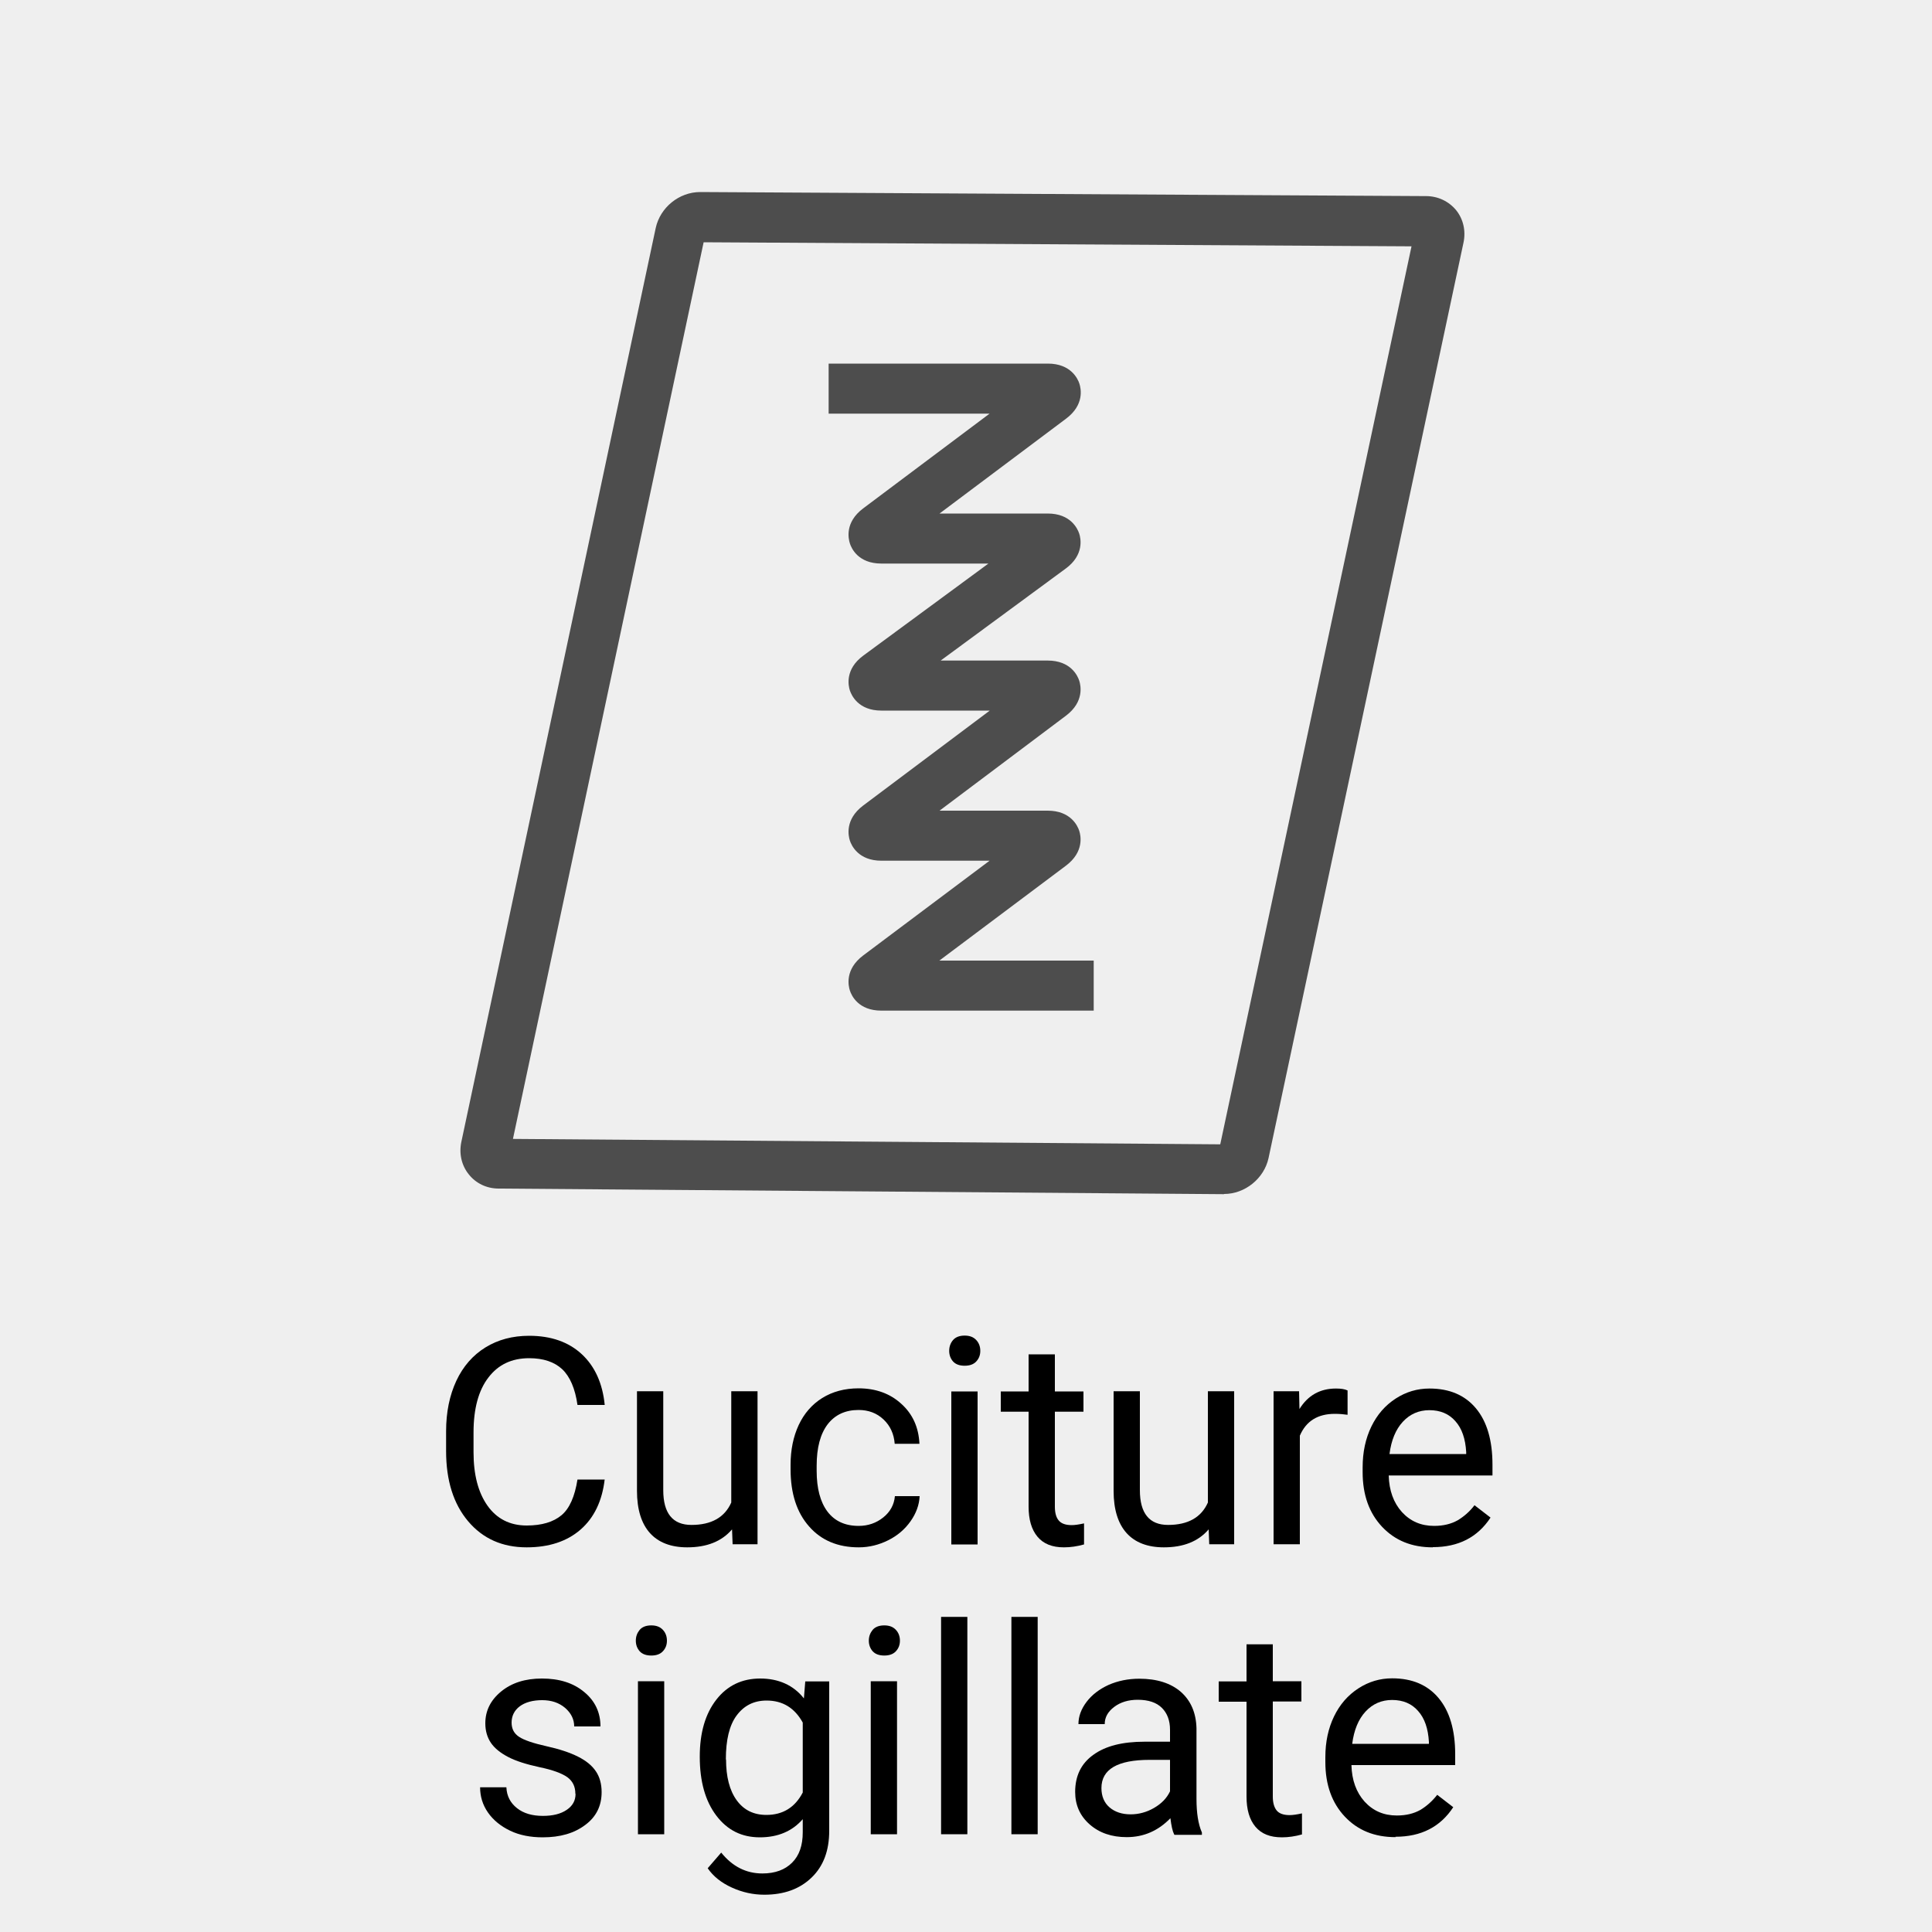 <?xml version="1.0" encoding="UTF-8"?>
<svg xmlns="http://www.w3.org/2000/svg" viewBox="0 0 100 100">
  <defs>
    <style>
      .cls-1 {
        fill: #4d4d4d;
      }

      .cls-2 {
        fill: none;
      }

      .cls-3 {
        fill: #efefef;
      }
    </style>
  </defs>
  <g id="Hintergrund">
    <rect class="cls-3" x="0" width="100" height="100"/>
  </g>
  <g id="Icons">
    <path class="cls-1" d="M63.35,61.81h-.02l-37.52-.29c-.62,0-1.18-.27-1.55-.74-.37-.46-.51-1.07-.38-1.68l10.06-47.3c.23-1.06,1.21-1.86,2.3-1.86l37.57.21c.62,0,1.18.27,1.56.73.37.46.51,1.07.38,1.68l-10.09,47.38c-.23,1.06-1.22,1.86-2.3,1.86ZM26.56,58.95l36.6.28,9.9-46.48-36.64-.21-9.87,46.41Z"/>
    <path class="cls-1" d="M56.62,52.31h-11c-1.2,0-1.55-.79-1.63-1.04-.08-.24-.27-1.09.68-1.81l6.55-4.91h-5.6s0,0,0,0c-1.19,0-1.55-.79-1.63-1.04-.08-.24-.27-1.09.68-1.81l6.56-4.92h-5.61c-1.2,0-1.55-.8-1.63-1.04s-.27-1.1.7-1.81l6.47-4.76h-5.54c-1.2,0-1.55-.79-1.63-1.04s-.27-1.09.68-1.81l6.55-4.91h-8.33v-2.59h11.35c1.19,0,1.55.79,1.63,1.04s.27,1.09-.69,1.81l-6.55,4.91h5.6c1.2,0,1.55.8,1.63,1.04.08.24.27,1.1-.7,1.81l-6.47,4.76h5.54c1.19,0,1.55.79,1.63,1.04.08.24.27,1.09-.68,1.81l-6.55,4.92h5.6s0,0,0,0c1.19,0,1.55.79,1.63,1.04.08.24.27,1.09-.69,1.81l-6.55,4.91h7.99v2.59h0s0,0,0,0Z"/>
    <rect class="cls-2" x="8.54" y="68.36" width="82.76" height="26.62"/>
    <g>
      <path d="M31.3,76.56c-.13,1.13-.55,2-1.25,2.61-.7.61-1.63.92-2.79.92-1.26,0-2.27-.45-3.03-1.35-.76-.9-1.14-2.11-1.14-3.63v-1.03c0-.99.18-1.86.53-2.61.35-.75.86-1.33,1.51-1.73.65-.4,1.4-.6,2.26-.6,1.13,0,2.04.32,2.72.95.68.63,1.08,1.51,1.19,2.63h-1.41c-.12-.85-.39-1.47-.79-1.85-.41-.38-.98-.57-1.71-.57-.9,0-1.6.33-2.11,1-.51.66-.77,1.61-.77,2.84v1.03c0,1.16.24,2.08.72,2.76.48.68,1.16,1.03,2.03,1.03.78,0,1.38-.18,1.8-.53.42-.35.69-.97.83-1.85h1.41Z"/>
      <path d="M37.89,79.16c-.53.62-1.3.93-2.32.93-.84,0-1.49-.25-1.93-.74-.44-.49-.67-1.22-.67-2.18v-5.16h1.36v5.12c0,1.2.49,1.8,1.46,1.8,1.03,0,1.72-.39,2.06-1.16v-5.76h1.36v7.92h-1.29l-.03-.78Z"/>
      <path d="M44.45,78.98c.48,0,.91-.15,1.27-.44s.56-.66.6-1.1h1.28c-.02.45-.18.89-.47,1.3s-.67.74-1.15.98c-.48.24-.99.37-1.53.37-1.08,0-1.94-.36-2.57-1.08-.64-.72-.96-1.71-.96-2.96v-.23c0-.77.14-1.46.42-2.06s.69-1.07,1.22-1.4c.53-.33,1.16-.5,1.88-.5.89,0,1.63.27,2.21.8.59.53.9,1.22.94,2.07h-1.28c-.04-.51-.23-.93-.58-1.26-.35-.33-.78-.49-1.29-.49-.69,0-1.22.25-1.6.74-.38.5-.57,1.21-.57,2.15v.26c0,.91.19,1.62.56,2.11s.91.74,1.61.74Z"/>
      <path d="M49.13,69.92c0-.22.07-.41.2-.56.13-.15.33-.23.6-.23s.46.08.6.23.21.34.21.56-.07.4-.21.55-.34.22-.6.22-.46-.07-.6-.22c-.13-.15-.2-.33-.2-.55ZM50.6,79.94h-1.36v-7.92h1.36v7.92Z"/>
      <path d="M54.6,70.1v1.92h1.48v1.05h-1.48v4.92c0,.32.07.56.2.71.13.16.36.24.67.24.16,0,.37-.03.64-.09v1.09c-.36.1-.7.15-1.04.15-.61,0-1.06-.18-1.37-.55-.31-.37-.46-.89-.46-1.56v-4.91h-1.44v-1.05h1.44v-1.92h1.35Z"/>
      <path d="M62.56,79.16c-.53.62-1.3.93-2.32.93-.84,0-1.49-.25-1.93-.74-.44-.49-.67-1.22-.67-2.18v-5.16h1.36v5.12c0,1.2.49,1.8,1.46,1.8,1.03,0,1.72-.39,2.06-1.16v-5.76h1.36v7.92h-1.29l-.03-.78Z"/>
      <path d="M69.76,73.23c-.21-.03-.43-.05-.67-.05-.89,0-1.49.38-1.81,1.13v5.62h-1.36v-7.92h1.32l.02.92c.44-.71,1.07-1.06,1.89-1.06.26,0,.46.03.6.1v1.26Z"/>
      <path d="M74.16,80.09c-1.08,0-1.95-.35-2.62-1.06-.67-.71-1.01-1.65-1.01-2.83v-.25c0-.79.15-1.49.45-2.11.3-.62.72-1.1,1.26-1.45.54-.35,1.12-.52,1.75-.52,1.03,0,1.83.34,2.4,1.02s.86,1.65.86,2.92v.56h-5.37c.02.78.25,1.41.68,1.89.44.48.99.72,1.67.72.48,0,.88-.1,1.22-.29.33-.2.62-.45.87-.78l.83.64c-.67,1.02-1.66,1.53-2.99,1.53ZM73.99,72.99c-.55,0-1.01.2-1.38.6-.37.4-.6.96-.69,1.67h3.97v-.1c-.04-.69-.22-1.22-.56-1.6-.33-.38-.78-.57-1.35-.57Z"/>
      <path d="M29.78,92.84c0-.37-.14-.65-.41-.85-.28-.2-.76-.38-1.44-.52-.69-.15-1.23-.32-1.63-.53-.4-.21-.7-.45-.89-.73-.19-.28-.29-.62-.29-1.01,0-.65.27-1.2.82-1.65.55-.45,1.25-.67,2.11-.67.9,0,1.63.23,2.19.7.56.46.84,1.06.84,1.78h-1.36c0-.37-.16-.69-.47-.96-.32-.27-.71-.4-1.19-.4s-.88.11-1.16.32-.42.5-.42.84c0,.33.13.57.39.74s.73.33,1.4.48c.68.15,1.22.33,1.64.54s.73.46.93.76c.2.29.3.66.3,1.08,0,.71-.28,1.28-.85,1.7-.57.43-1.3.64-2.2.64-.63,0-1.2-.11-1.68-.34s-.87-.54-1.15-.94c-.28-.4-.41-.84-.41-1.31h1.36c.02.46.21.81.55,1.08.34.27.79.4,1.34.4.51,0,.92-.1,1.23-.31.31-.21.46-.48.46-.83Z"/>
      <path d="M32.91,84.92c0-.22.07-.4.2-.56.13-.15.33-.23.6-.23s.46.08.6.23c.14.15.21.34.21.56s-.07.4-.21.55-.34.22-.6.22-.46-.07-.6-.22c-.13-.15-.2-.33-.2-.55ZM34.38,94.94h-1.36v-7.92h1.36v7.92Z"/>
      <path d="M36.22,90.92c0-1.24.29-2.22.86-2.95.57-.73,1.33-1.09,2.27-1.09s1.72.34,2.26,1.03l.07-.88h1.24v7.73c0,1.03-.3,1.83-.91,2.42-.61.59-1.42.89-2.45.89-.57,0-1.13-.12-1.68-.37s-.96-.58-1.25-1l.7-.81c.58.72,1.29,1.08,2.13,1.08.66,0,1.17-.19,1.54-.56.37-.37.55-.89.55-1.57v-.68c-.54.62-1.28.94-2.22.94s-1.68-.37-2.25-1.12c-.57-.75-.86-1.76-.86-3.05ZM37.58,91.07c0,.89.18,1.6.55,2.11.37.51.88.76,1.54.76.85,0,1.48-.39,1.88-1.16v-3.62c-.42-.76-1.04-1.14-1.87-1.14-.66,0-1.17.26-1.55.77s-.56,1.27-.56,2.28Z"/>
      <path d="M44.97,84.92c0-.22.07-.4.2-.56.13-.15.33-.23.6-.23s.46.08.6.23c.14.15.21.34.21.56s-.07.4-.21.55-.34.22-.6.22-.46-.07-.6-.22c-.13-.15-.2-.33-.2-.55ZM46.43,94.94h-1.36v-7.92h1.36v7.92Z"/>
      <path d="M50.07,94.94h-1.36v-11.25h1.36v11.25Z"/>
      <path d="M53.71,94.94h-1.36v-11.25h1.36v11.25Z"/>
      <path d="M60.77,94.94c-.08-.16-.14-.43-.19-.83-.63.65-1.38.98-2.26.98-.78,0-1.42-.22-1.92-.66-.5-.44-.75-1-.75-1.68,0-.83.31-1.47.94-1.92.63-.46,1.51-.68,2.65-.68h1.32v-.62c0-.47-.14-.85-.42-1.13-.28-.28-.7-.42-1.25-.42-.48,0-.89.12-1.22.37s-.49.54-.49.89h-1.36c0-.4.14-.78.42-1.15.28-.37.66-.66,1.14-.88.48-.21,1.01-.32,1.59-.32.91,0,1.63.23,2.15.68.52.46.79,1.09.81,1.89v3.65c0,.73.09,1.31.28,1.74v.12h-1.42ZM58.52,93.91c.42,0,.83-.11,1.21-.33s.66-.5.83-.86v-1.63h-1.06c-1.66,0-2.49.49-2.49,1.46,0,.42.14.76.42,1s.65.36,1.09.36Z"/>
      <path d="M65.88,85.1v1.92h1.48v1.05h-1.48v4.92c0,.32.07.56.2.72.13.16.36.24.67.24.16,0,.37-.03.64-.09v1.09c-.36.1-.7.15-1.04.15-.61,0-1.06-.18-1.37-.55-.31-.37-.46-.89-.46-1.56v-4.91h-1.44v-1.05h1.44v-1.92h1.35Z"/>
      <path d="M72.23,95.09c-1.08,0-1.95-.35-2.62-1.06-.67-.71-1.01-1.65-1.01-2.83v-.25c0-.79.15-1.49.45-2.11.3-.62.72-1.1,1.26-1.45.54-.35,1.12-.52,1.75-.52,1.03,0,1.83.34,2.4,1.02s.86,1.65.86,2.91v.56h-5.37c.02.78.25,1.41.68,1.89.44.48.99.72,1.67.72.48,0,.88-.1,1.22-.29.33-.2.62-.46.87-.78l.83.64c-.67,1.02-1.66,1.53-2.99,1.53ZM72.06,87.99c-.55,0-1.01.2-1.38.6-.37.4-.6.96-.69,1.67h3.97v-.1c-.04-.69-.22-1.22-.56-1.6-.33-.38-.78-.57-1.35-.57Z"/>
    </g>
  </g>
</svg>